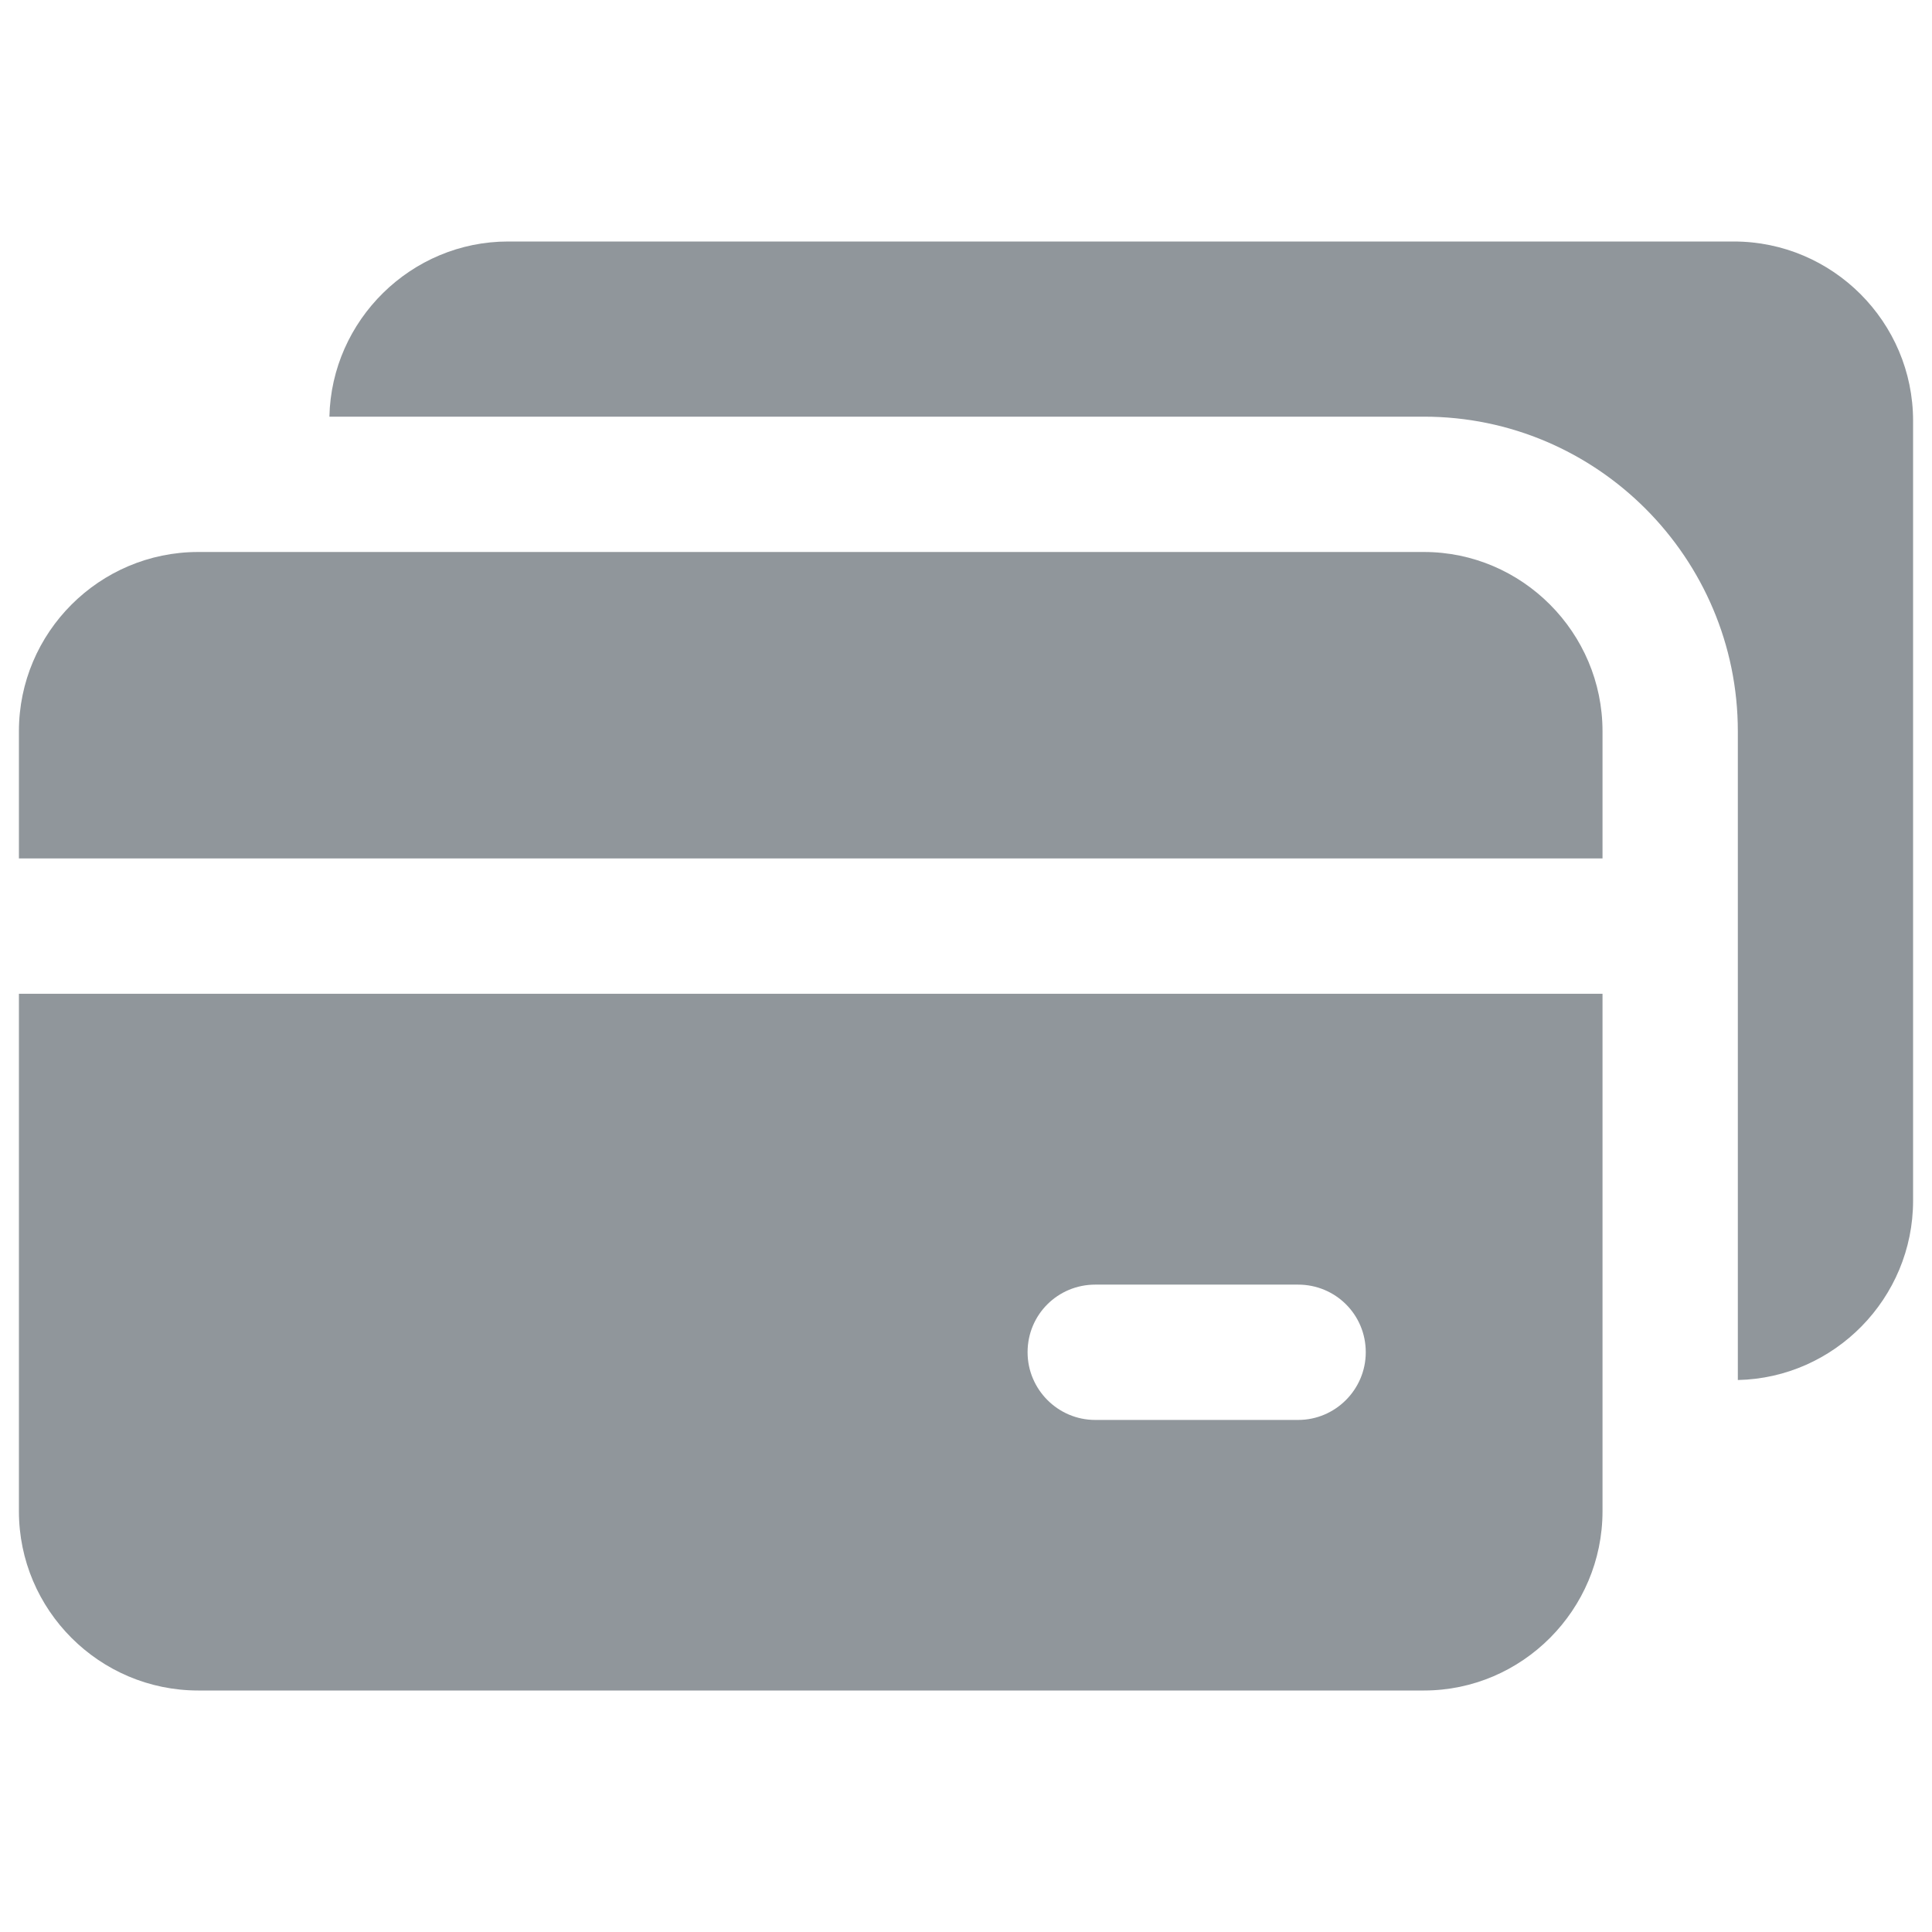 <svg width="24" height="24" viewBox="0 0 24 24" fill="none" xmlns="http://www.w3.org/2000/svg">
<path d="M21.538 3H6.311C5.109 3 4.118 3.975 4.092 5.176H17.689C19.84 5.176 21.588 6.933 21.588 9.084V17.143C22.79 17.118 23.765 16.126 23.765 14.916V5.227C23.765 4 22.765 3 21.538 3Z" fill="#90969B"/>
<path d="M17.689 6.857H2.462C1.235 6.857 0.235 7.857 0.235 9.084V10.664H19.907V9.084C19.907 7.857 18.907 6.857 17.689 6.857Z" fill="#90969B"/>
<path d="M0.235 18.773C0.235 20 1.235 21 2.462 21H17.689C18.907 21 19.907 20 19.907 18.773V12.345H0.235V18.773ZM13.605 15.958H16.126C16.588 15.958 16.966 16.328 16.966 16.798C16.966 17.261 16.588 17.639 16.126 17.639H13.605C13.143 17.639 12.765 17.261 12.765 16.798C12.765 16.328 13.143 15.958 13.605 15.958Z" fill="#90969B"/>
</svg>
